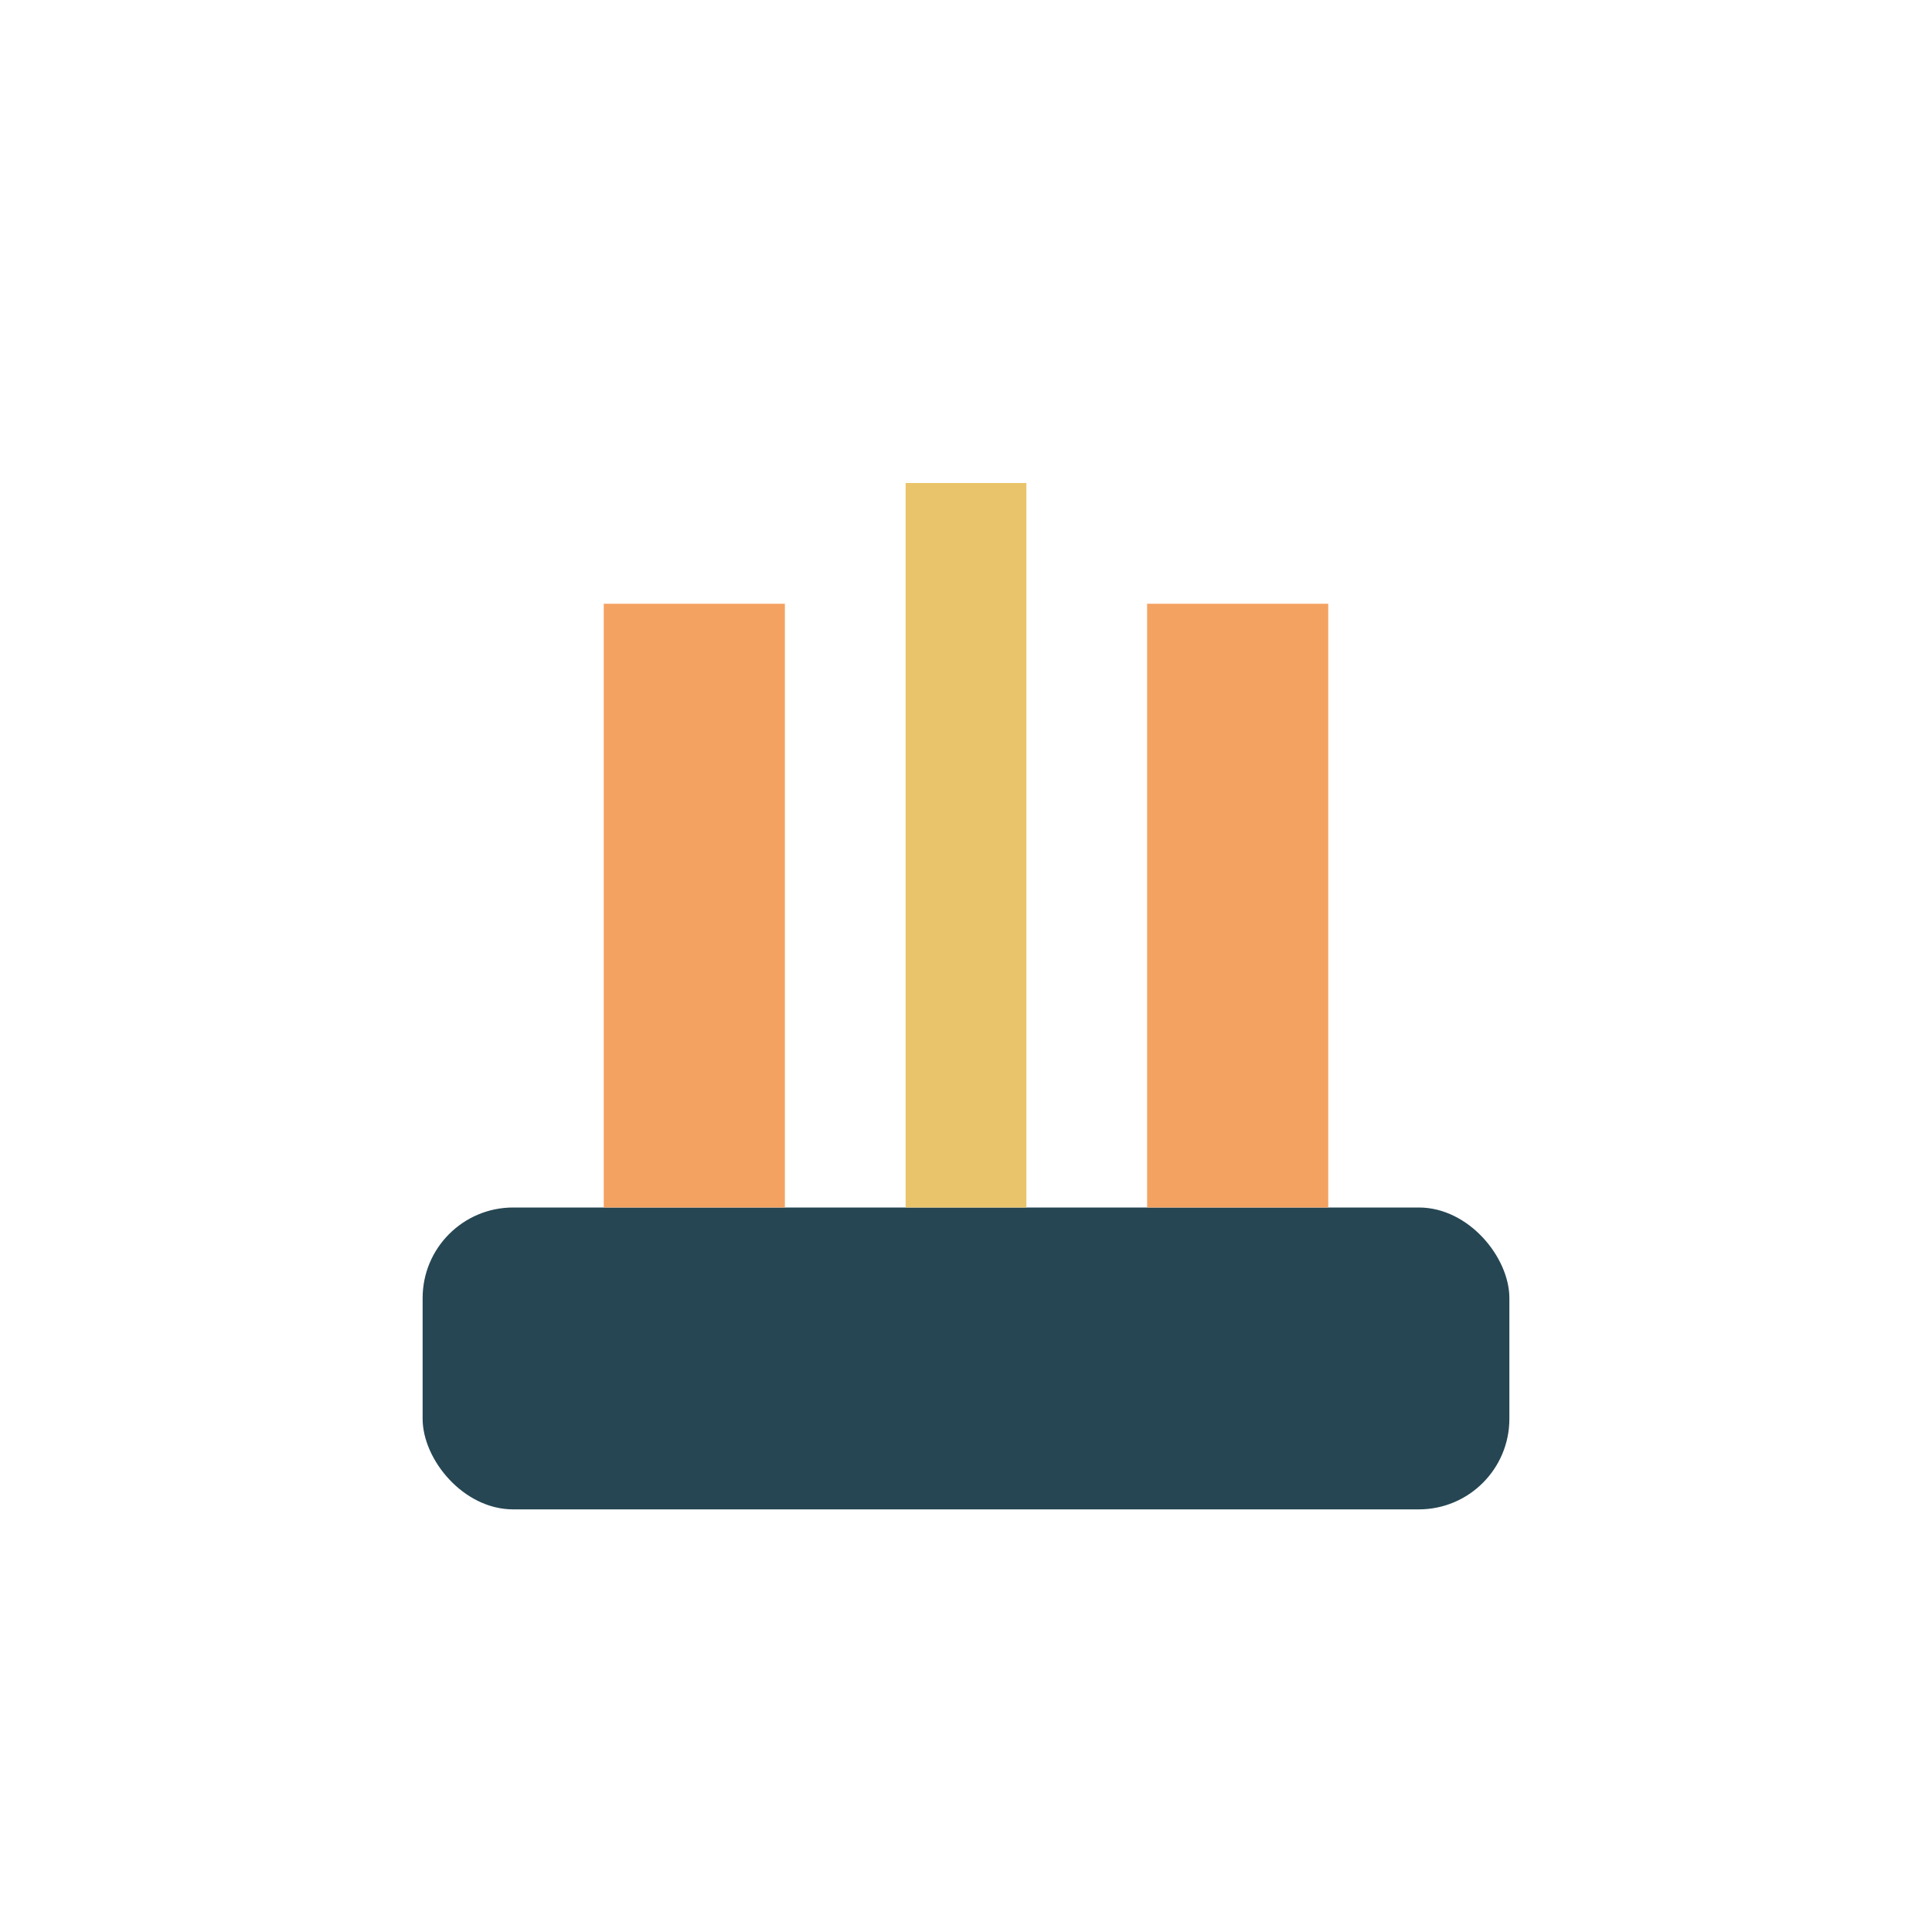 <?xml version="1.0" encoding="UTF-8"?>
<svg xmlns="http://www.w3.org/2000/svg" width="32" height="32" viewBox="0 0 32 32"><rect x="7" y="20" width="18" height="5" rx="1.5" fill="#264653"/><rect x="10" y="10" width="3" height="10" fill="#F4A261"/><rect x="19" y="10" width="3" height="10" fill="#F4A261"/><rect x="15" y="8" width="2" height="12" fill="#E9C46A"/></svg>